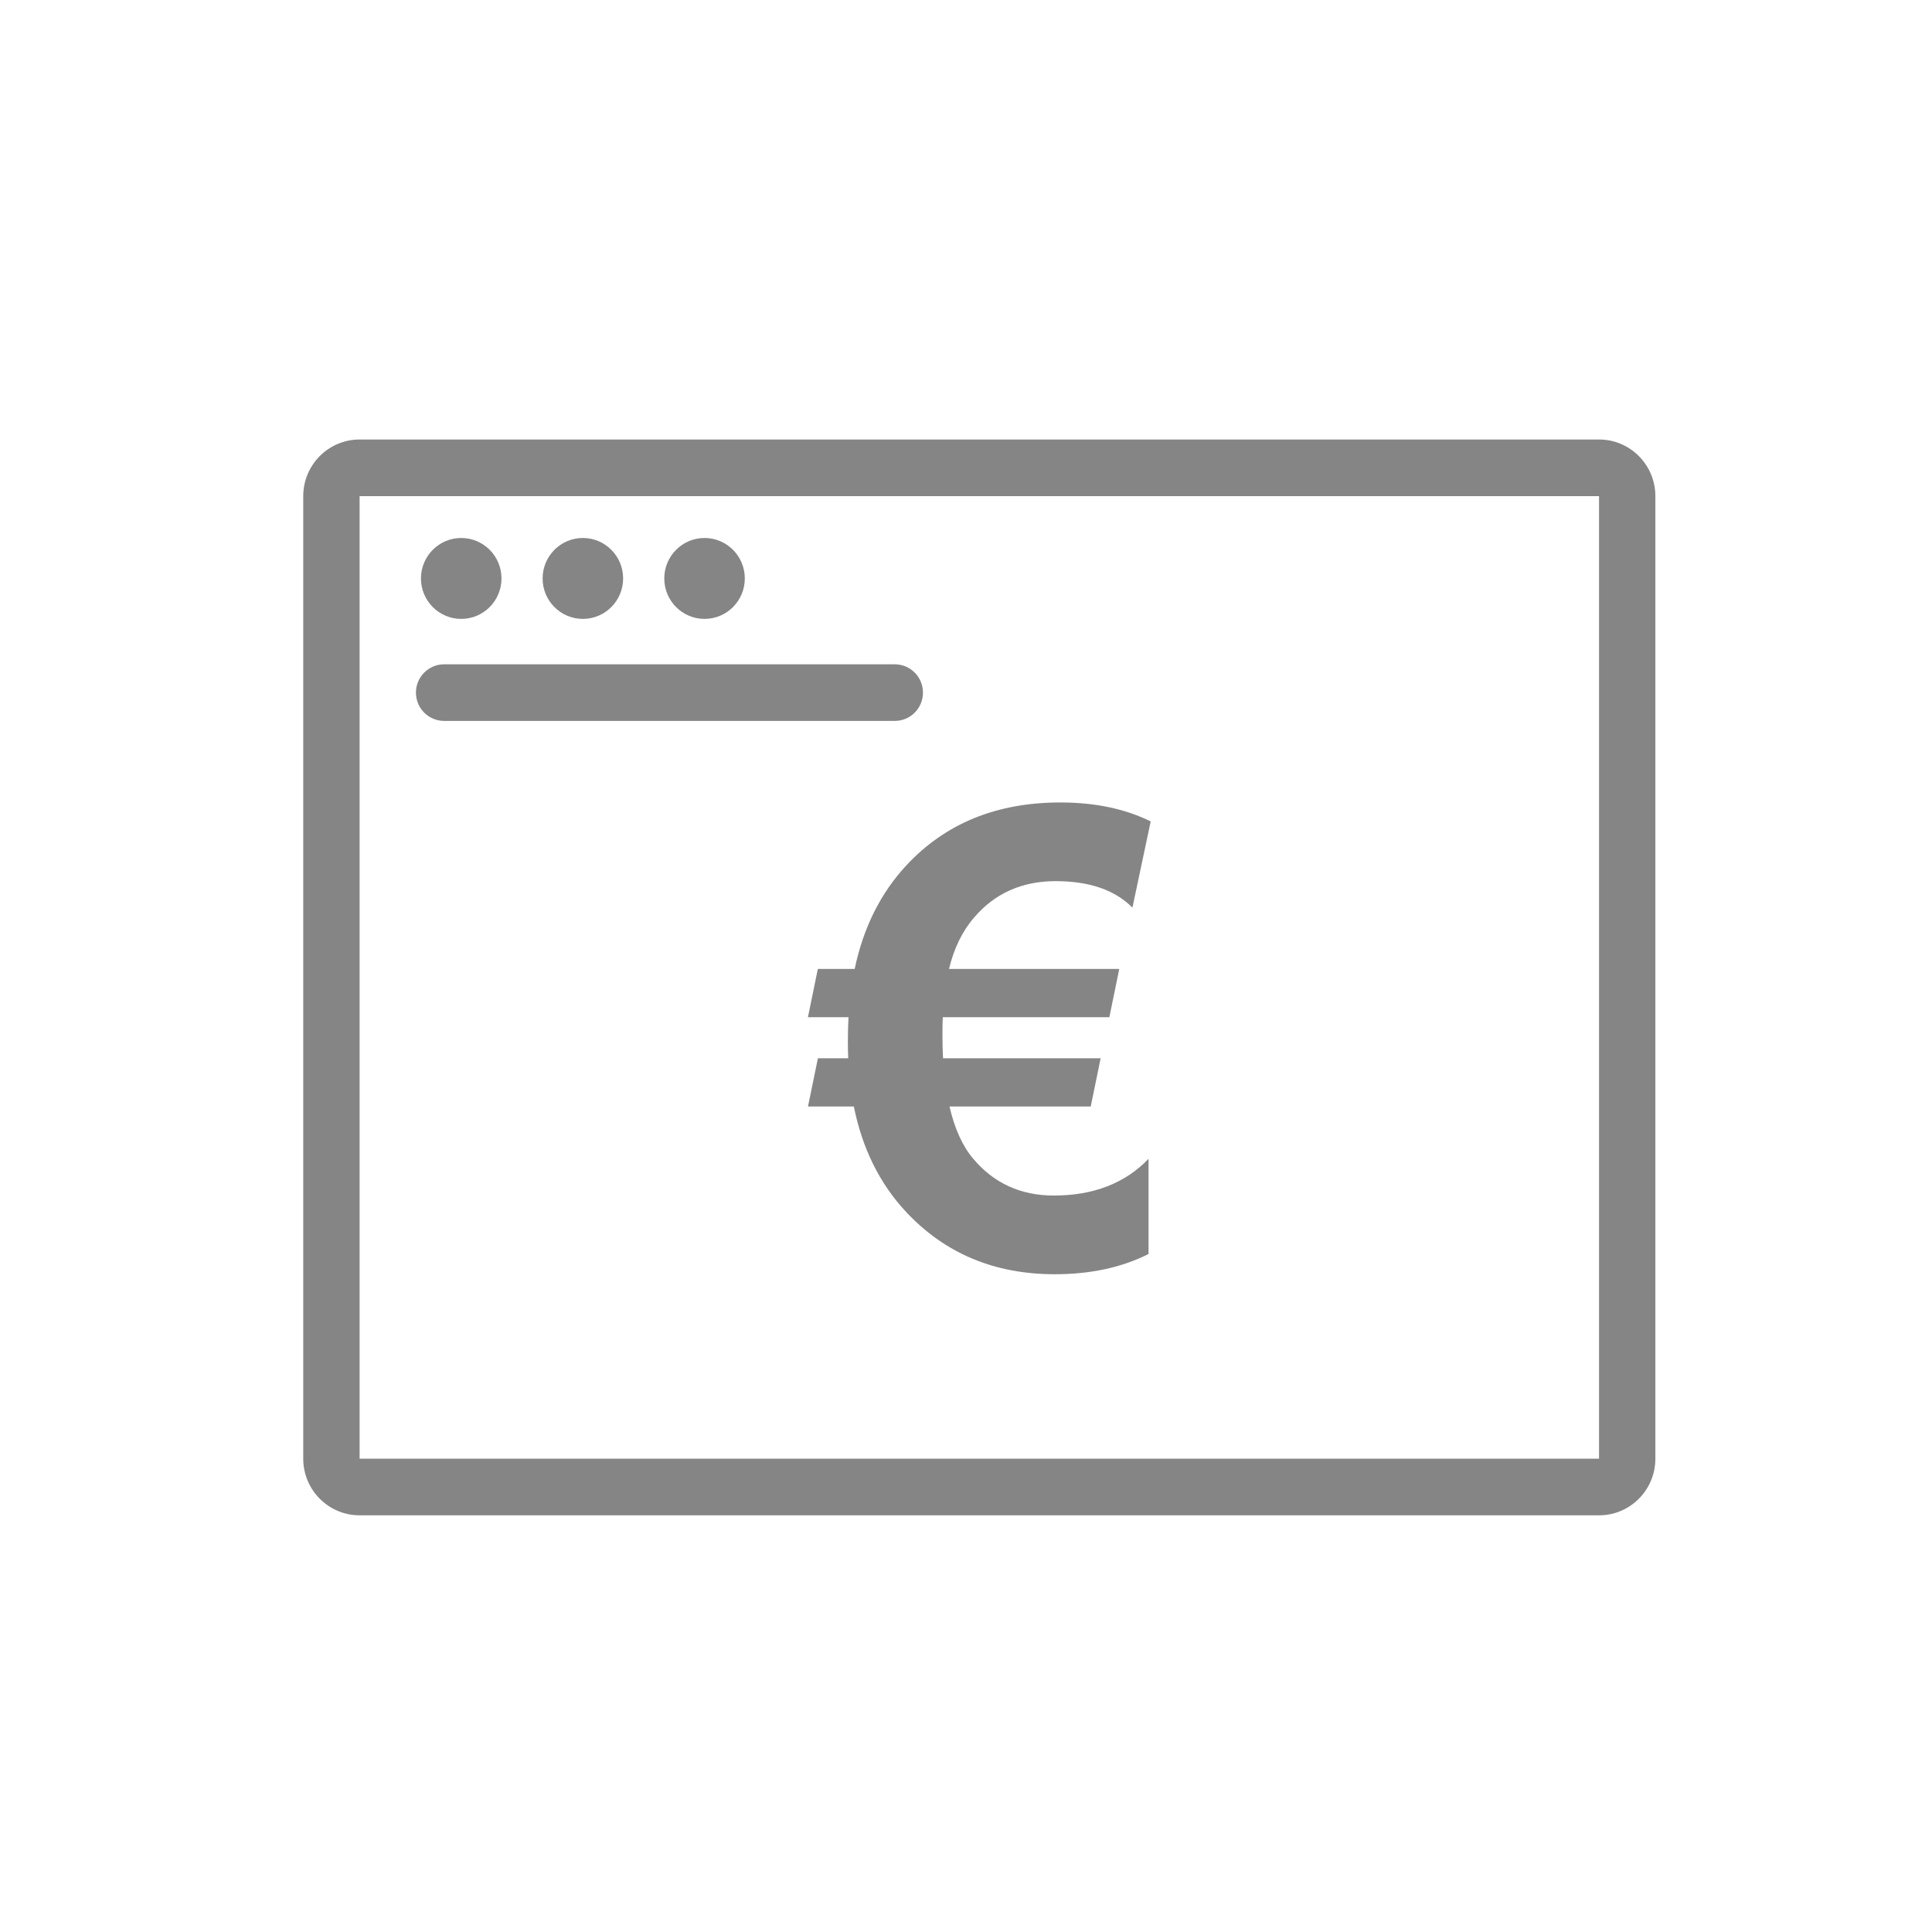 <?xml version="1.0" encoding="utf-8"?>
<!-- Generator: Adobe Illustrator 15.0.0, SVG Export Plug-In . SVG Version: 6.00 Build 0)  -->
<!DOCTYPE svg PUBLIC "-//W3C//DTD SVG 1.1//EN" "http://www.w3.org/Graphics/SVG/1.1/DTD/svg11.dtd">
<svg version="1.1" id="Layer_1" xmlns="http://www.w3.org/2000/svg" xmlns:xlink="http://www.w3.org/1999/xlink" x="0px" y="0px"
	 width="70px" height="70px" viewBox="0 0 70 70" enable-background="new 0 0 70 70" xml:space="preserve">
<g>
	<g>
		<path fill="#858585" d="M16.091,26.12H32.42c0.564,0,1.021-0.458,1.021-1.025s-0.457-1.026-1.021-1.026H16.091
			c-0.563,0-1.021,0.46-1.021,1.026S15.527,26.12,16.091,26.12z M57.936,15.924H13.029c-1.127,0-2.042,0.919-2.042,2.052v34.875
			c0,1.133,0.915,2.052,2.042,2.052h44.907c1.128,0,2.041-0.919,2.041-2.052V17.976C59.977,16.843,59.063,15.924,57.936,15.924z
			 M57.936,52.85H13.029V17.976h44.907V52.85z M30.967,35.106h-1.335l-0.359,1.75h1.47c-0.016,0.263-0.023,0.567-0.023,0.912
			c0,0.204,0.004,0.395,0.013,0.576h-1.099l-0.359,1.746h1.661c0.307,1.525,0.939,2.8,1.895,3.822
			c1.406,1.503,3.202,2.256,5.385,2.256c1.294,0,2.427-0.244,3.398-0.733v-3.449c-0.852,0.887-1.997,1.331-3.432,1.331
			c-1.196,0-2.17-0.444-2.918-1.331c-0.389-0.458-0.676-1.09-0.862-1.896h5.117l0.359-1.746h-5.71
			c-0.014-0.287-0.021-0.562-0.021-0.823c0-0.271,0.003-0.492,0.012-0.665h6.035l0.359-1.75h-6.169
			c0.18-0.743,0.48-1.365,0.908-1.86c0.749-0.879,1.736-1.32,2.956-1.32c1.218,0,2.146,0.318,2.782,0.959l0.662-3.123
			c-0.929-0.459-2.02-0.687-3.275-0.687c-2.305,0-4.164,0.759-5.576,2.277C31.905,32.359,31.28,33.612,30.967,35.106z
			 M16.711,22.424c0.806,0,1.459-0.656,1.459-1.466c0-0.809-0.653-1.466-1.459-1.466c-0.806,0-1.459,0.657-1.459,1.466
			C15.252,21.768,15.905,22.424,16.711,22.424z M21.119,22.424c0.805,0,1.458-0.656,1.458-1.466c0-0.809-0.653-1.466-1.458-1.466
			c-0.806,0-1.459,0.657-1.459,1.466C19.659,21.768,20.313,22.424,21.119,22.424z M25.527,22.424c0.806,0,1.459-0.656,1.459-1.466
			c0-0.809-0.653-1.466-1.459-1.466s-1.459,0.657-1.459,1.466C24.068,21.768,24.722,22.424,25.527,22.424z"/>
	</g>
</g>
</svg>
